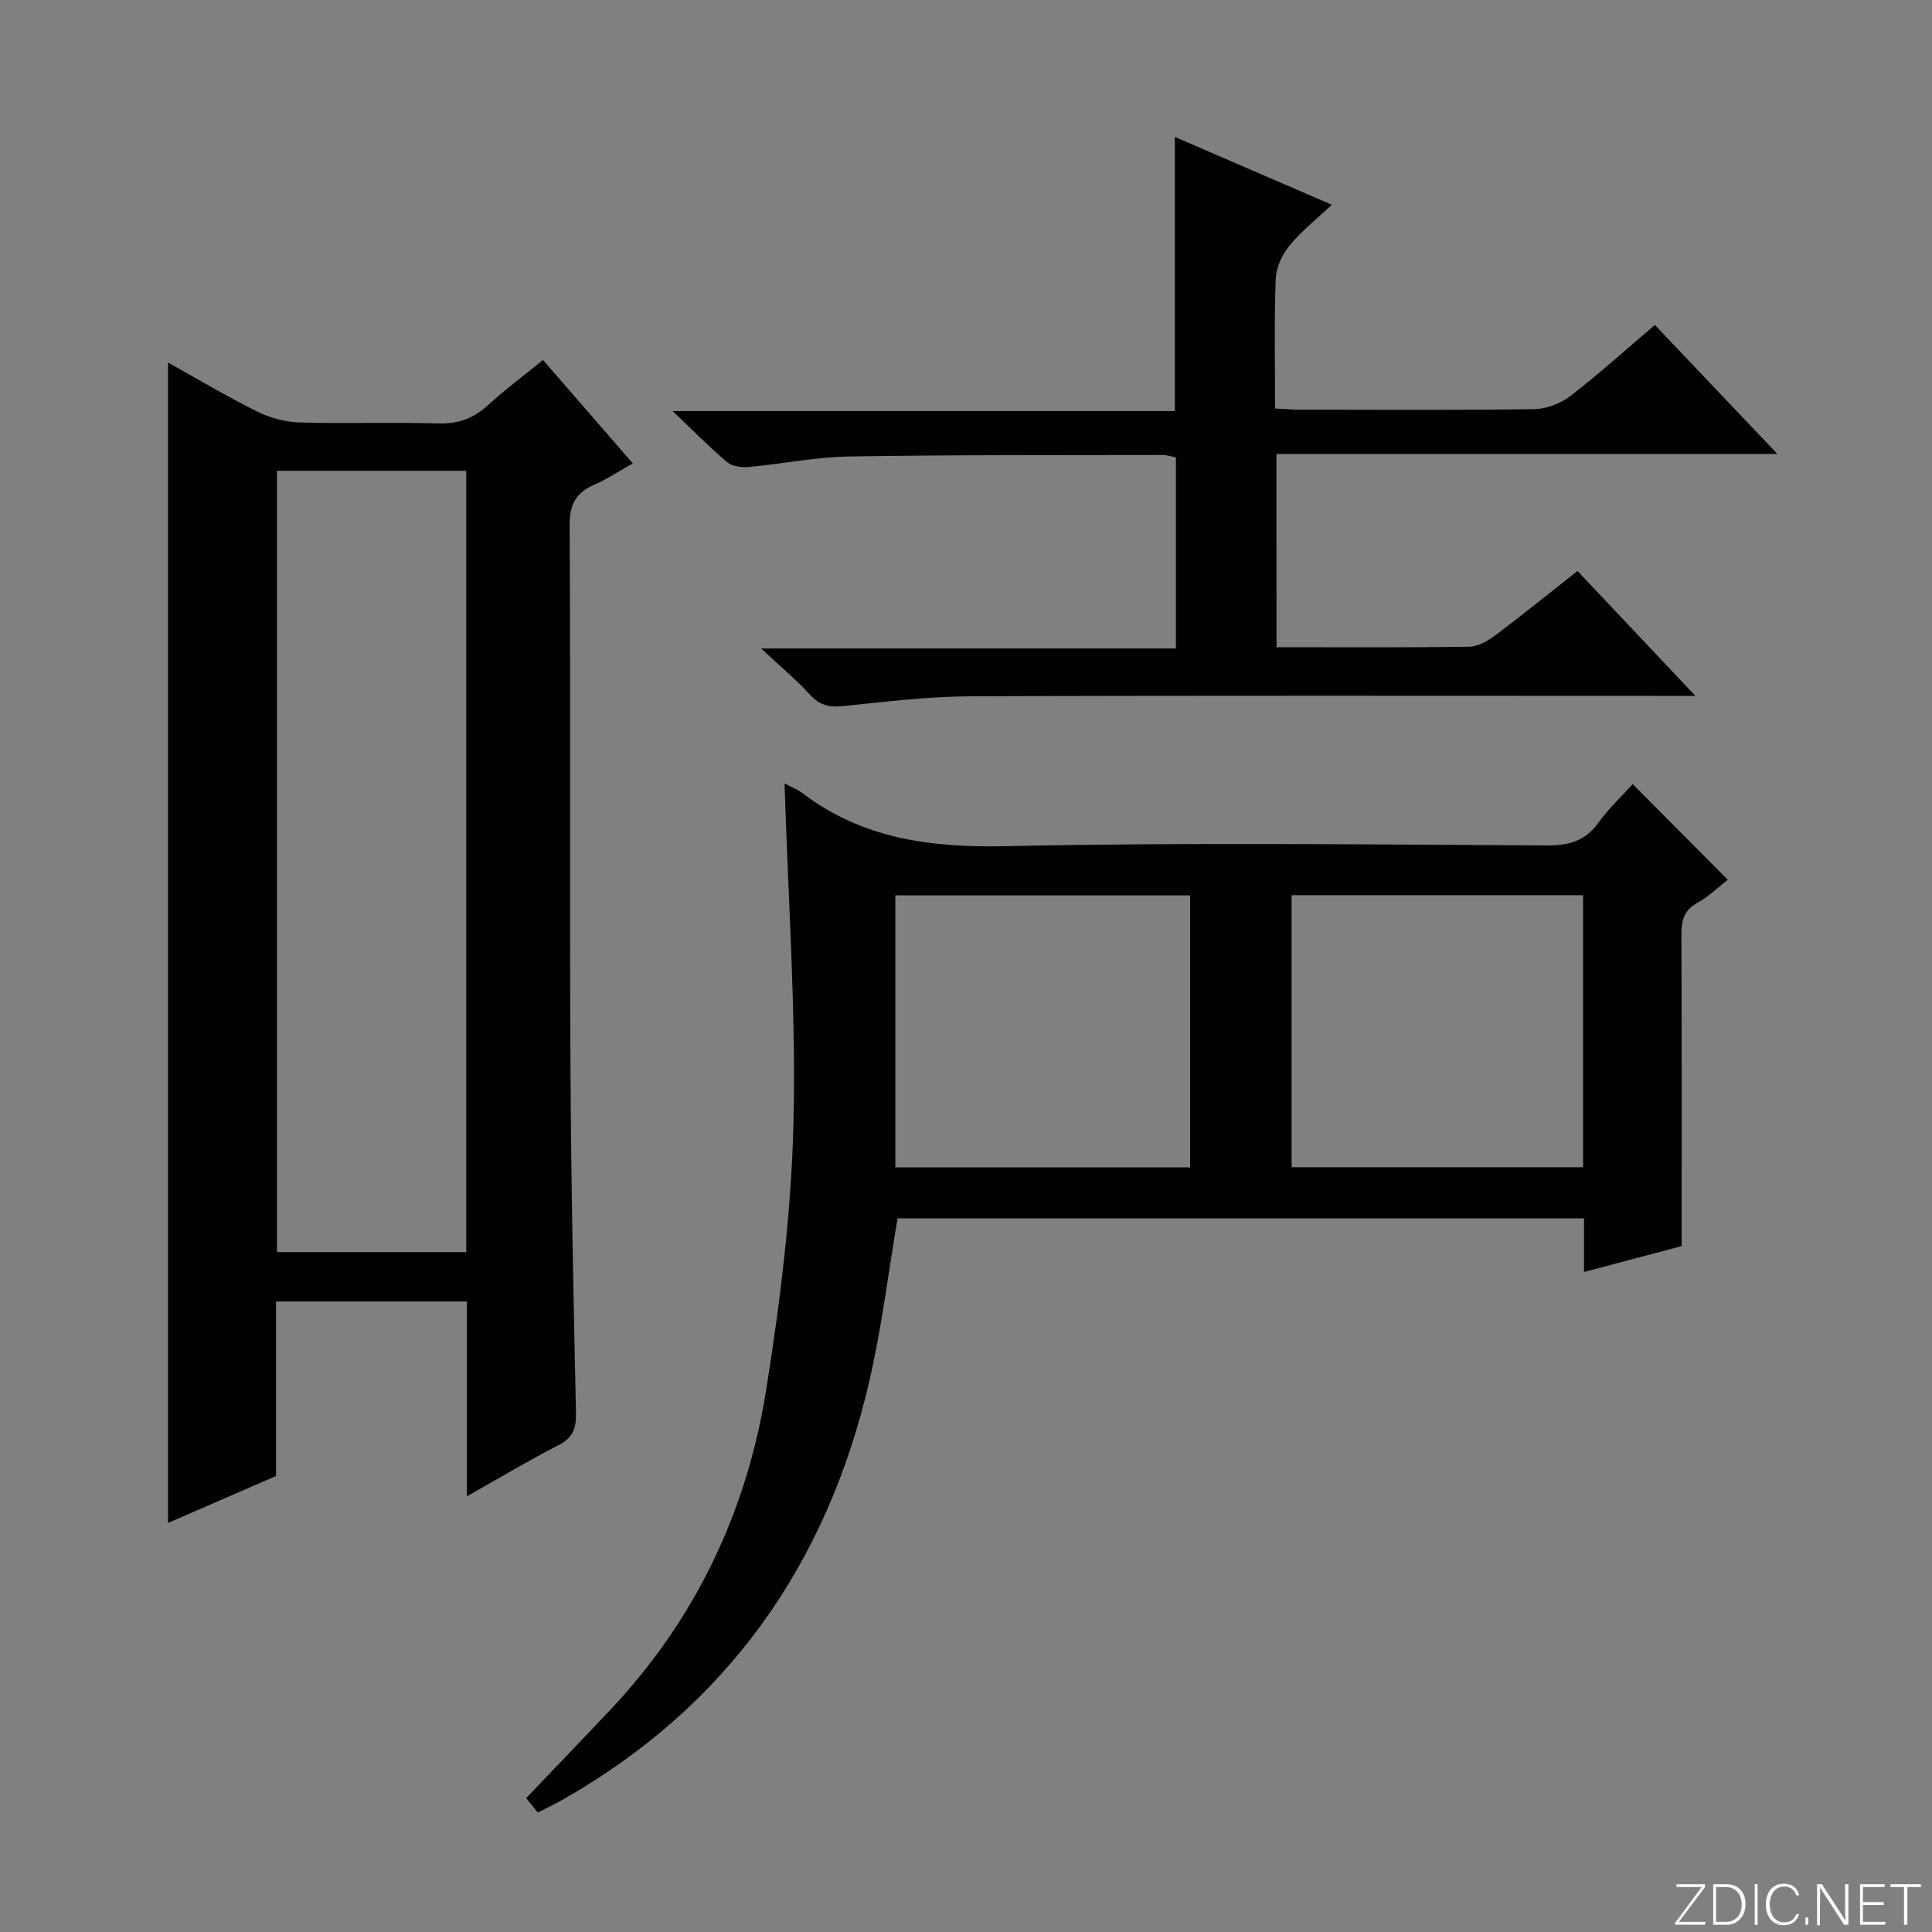 <svg enable-background="new 0 0 400 400" viewBox="0 0 400 400" xmlns="http://www.w3.org/2000/svg"><rect x="0" y="0" width="400" height="400" fill="#808080" stroke="none"/><g fill="#fbfcfa"><path d="m346.9 398 5.4-7.3h-5.2v-.6h5.9v.6l-5.4 7.2h5.5l-.1.6h-6.2v-.5z"/><path d="m354.7 390.1h2.8c2.3 0 3.9 1.6 3.9 4.1s-1.6 4.3-3.9 4.3h-2.8zm.6 7.8h2c2.2 0 3.3-1.6 3.3-3.6 0-1.8-1-3.6-3.3-3.6h-2z"/><path d="m363.9 390.1v8.4h-.6v-8.4z"/><path d="m372.5 396.3c-.4 1.3-1.4 2.3-3.2 2.3-2.4 0-3.7-1.9-3.7-4.3 0-2.3 1.2-4.3 3.7-4.3 1.8 0 2.9 1 3.2 2.4h-.6c-.4-1.1-1.1-1.8-2.5-1.8-2.1 0-3 1.9-3 3.7s.9 3.7 3 3.7c1.4 0 2.1-.7 2.5-1.7z"/><path d="m373.8 398.5v-1.5h.6v1.5z"/><path d="m376.2 398.5v-8.4h1c1.3 2 4.4 6.7 4.9 7.6-.1-1.2-.1-2.4-.1-3.8v-3.8h.7v8.4h-.9c-1.2-1.9-4.4-6.8-5-7.7.1 1.1 0 2.3 0 3.9v3.9h-.6z"/><path d="m390 394.4h-4.3v3.5h4.7l-.1.6h-5.2v-8.4h5.1v.6h-4.5v3.1h4.3v.7z"/><path d="m394.2 390.7h-2.8v-.6h6.3v.6h-2.8v7.8h-.7z"/></g><path d="m96.67 309.79c0-14.18 0-27.12 0-40.33-13.34 0-26.24 0-39.52 0v36.13c-7.71 3.35-15.11 6.57-22.36 9.72 0-80.26 0-160.08 0-240.25 5.98 3.33 12.08 6.98 18.42 10.13 2.7 1.34 5.9 2.19 8.9 2.28 9.49.28 19-.09 28.49.2 4.13.13 7.34-.96 10.35-3.71 3.54-3.24 7.41-6.12 11.47-9.43 6.16 7.09 12.12 13.96 18.6 21.42-2.91 1.62-5.34 3.25-7.98 4.4-3.77 1.65-5.12 4.05-5.1 8.37.21 37.32-.01 74.65.17 111.97.12 23.97.62 47.95 1.14 71.92.07 3.27-.73 5.13-3.72 6.65-6.03 3.08-11.84 6.58-18.86 10.53zm-.14-50.56c0-54.06 0-107.76 0-161.76-13.18 0-26.08 0-39.19 0v161.76z" fill="#010103"/><path d="m162.43 162.21c1.38.73 2.66 1.2 3.69 1.99 12.56 9.54 26.71 11.33 42.19 10.99 37.3-.8 74.63-.34 111.95-.15 4.54.02 7.91-.88 10.64-4.66 2.11-2.93 4.8-5.45 7.13-8.04 6.58 6.61 12.9 12.98 19.69 19.8-1.93 1.5-3.91 3.47-6.27 4.76-2.79 1.53-3.34 3.61-3.33 6.53.09 21.28.05 42.56.05 64.56-5.71 1.51-12.69 3.36-20.22 5.36 0-4.01 0-7.44 0-11.11-47.68 0-94.92 0-142.12 0-1.92 11.29-3.28 22.65-5.85 33.73-8.81 38.04-29.55 67.5-63.89 86.86-1.44.81-2.95 1.51-4.74 2.43-.92-1.14-1.81-2.24-2.41-2.98 5.99-6.28 11.74-12.25 17.42-18.28 17.66-18.72 28.26-41.09 32.27-66.25 2.91-18.31 5.22-36.87 5.65-55.38.54-23.22-1.12-46.5-1.85-70.16zm83.97 79.49c0-18.83 0-37.64 0-56.32-20.6 0-40.82 0-61.03 0v56.32zm81.36-56.36c-20.42 0-40.45 0-60.35 0v56.32h60.35c0-18.83 0-37.4 0-56.32z" fill="#010103"/><path d="m264.29 134c13.58 0 26.73.09 39.88-.1 1.78-.03 3.76-1.13 5.26-2.25 5.71-4.28 11.27-8.78 17.18-13.43 7.95 8.43 15.77 16.71 24.4 25.85-3 0-4.77 0-6.53 0-47.82 0-95.64-.1-143.46.09-8.77.04-17.55 1.1-26.3 2.02-2.91.31-4.96-.08-7-2.33-2.79-3.06-6.01-5.73-10.13-9.59h85.87c0-13.46 0-26.36 0-39.56-.88-.17-1.81-.5-2.75-.5-21.66.05-43.32-.05-64.97.31-6.93.12-13.83 1.55-20.77 2.18-1.47.13-3.41-.15-4.46-1.04-3.54-2.97-6.78-6.3-11.25-10.54h103.98c0-19.06 0-37.56 0-56.76 10.52 4.55 20.95 9.05 32.49 14.04-3.28 3.1-6.38 5.54-8.8 8.51-1.51 1.85-2.72 4.51-2.81 6.85-.32 8.79-.13 17.61-.13 26.83 1.96.09 3.57.24 5.18.24 16.16.02 32.33.13 48.48-.11 2.54-.04 5.47-1.18 7.5-2.74 5.92-4.56 11.47-9.59 17.47-14.69 8.28 8.72 16.39 17.26 25.37 26.71-35.19 0-69.32 0-103.72 0 .02 13.59.02 26.5.02 40.01z" fill="#010103"/></svg>